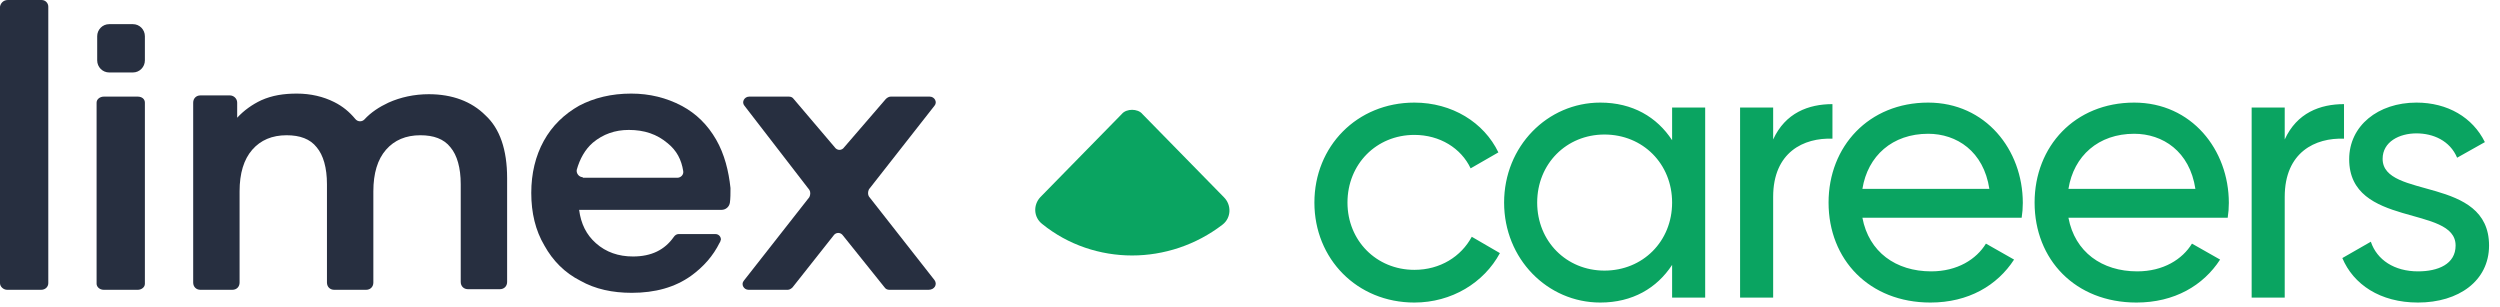<?xml version="1.0" encoding="UTF-8"?> <svg xmlns="http://www.w3.org/2000/svg" width="179" height="22" viewBox="0 0 179 22" fill="none"> <path d="M3.458 0.477V20.274C3.458 20.534 3.245 20.75 2.946 20.75H0.512C0.256 20.75 0 20.534 0 20.274V0.477C0.043 0.218 0.256 0.001 0.555 0.001H2.989C3.245 0.001 3.458 0.218 3.458 0.477Z" fill="#272F40"></path> <path d="M9.862 6.918H7.429C7.173 6.918 6.916 7.091 6.916 7.35V20.318C6.916 20.534 7.13 20.75 7.429 20.75H9.862C10.118 20.75 10.374 20.577 10.374 20.318V7.35C10.374 7.091 10.161 6.918 9.862 6.918Z" fill="#272F40"></path> <path d="M9.521 1.73H7.813C7.343 1.73 6.959 2.119 6.959 2.595V4.324C6.959 4.8 7.343 5.188 7.813 5.188H9.521C9.99 5.188 10.374 4.8 10.374 4.324V2.595C10.374 2.119 9.99 1.73 9.521 1.73Z" fill="#272F40"></path> <path d="M36.31 12.753V20.188C36.31 20.49 36.094 20.706 35.792 20.706H33.506C33.204 20.706 32.988 20.49 32.988 20.188V13.185C32.988 12.018 32.729 11.11 32.255 10.548C31.78 9.943 31.046 9.684 30.097 9.684C29.062 9.684 28.242 10.03 27.638 10.721C27.034 11.413 26.732 12.407 26.732 13.704V20.231C26.732 20.534 26.516 20.75 26.215 20.75H23.928C23.626 20.75 23.41 20.534 23.41 20.231V13.185C23.41 12.018 23.151 11.11 22.677 10.548C22.202 9.943 21.469 9.684 20.52 9.684C19.484 9.684 18.664 10.03 18.061 10.721C17.457 11.413 17.154 12.407 17.154 13.704V20.231C17.154 20.534 16.939 20.75 16.637 20.75H14.35C14.048 20.75 13.832 20.534 13.832 20.231V7.35C13.832 7.047 14.048 6.831 14.35 6.831H16.464C16.723 6.831 16.982 7.047 16.982 7.35V8.43C17.457 7.912 18.061 7.479 18.708 7.177C19.484 6.831 20.304 6.701 21.253 6.701C22.245 6.701 23.151 6.917 23.928 7.307C24.532 7.609 25.006 7.998 25.438 8.517C25.61 8.733 25.913 8.733 26.085 8.56C26.56 8.041 27.164 7.652 27.811 7.35C28.674 6.961 29.666 6.745 30.701 6.745C32.384 6.745 33.764 7.263 34.757 8.257C35.792 9.209 36.31 10.721 36.31 12.753Z" fill="#272F40"></path> <path d="M51.275 9.996C50.676 8.956 49.862 8.132 48.791 7.568C47.72 7.005 46.52 6.701 45.193 6.701C43.779 6.701 42.537 7.005 41.466 7.568C40.395 8.176 39.538 8.999 38.938 10.083C38.339 11.167 38.039 12.424 38.039 13.812C38.039 15.243 38.339 16.5 38.981 17.584C39.581 18.668 40.438 19.535 41.551 20.099C42.622 20.706 43.865 20.966 45.235 20.966C46.906 20.966 48.319 20.576 49.476 19.752C50.376 19.101 51.061 18.321 51.532 17.367C51.532 17.367 51.575 17.324 51.575 17.28C51.575 17.237 51.618 17.194 51.618 17.151C51.618 16.934 51.447 16.76 51.232 16.76H48.577C48.448 16.76 48.319 16.847 48.234 16.977C47.591 17.887 46.649 18.364 45.321 18.364C44.293 18.364 43.393 18.061 42.665 17.411C41.98 16.803 41.594 16.023 41.466 15.026H51.661C51.961 15.026 52.218 14.809 52.261 14.506C52.303 14.202 52.303 13.855 52.303 13.465C52.175 12.251 51.875 11.037 51.275 9.996ZM41.723 12.685C41.466 12.685 41.252 12.424 41.294 12.164C41.509 11.384 41.894 10.69 42.451 10.213C43.179 9.606 44.036 9.303 45.021 9.303C46.135 9.303 47.035 9.606 47.806 10.257C48.448 10.777 48.791 11.427 48.919 12.251C48.962 12.511 48.748 12.728 48.491 12.728H41.723V12.685Z" fill="#272F40"></path> <path d="M66.914 20.06L62.217 14.071C62.131 13.941 62.131 13.726 62.217 13.554L66.914 7.564C67.129 7.306 66.914 6.918 66.569 6.918H63.768C63.639 6.918 63.51 7.004 63.423 7.09L60.45 10.537C60.278 10.796 59.933 10.796 59.761 10.537L56.831 7.09C56.744 6.961 56.615 6.918 56.486 6.918H53.642C53.297 6.918 53.082 7.306 53.297 7.564L57.951 13.597C58.037 13.726 58.037 13.941 57.951 14.114L53.254 20.103C53.039 20.362 53.254 20.75 53.599 20.75H56.4C56.529 20.75 56.658 20.664 56.744 20.578L59.675 16.872C59.847 16.613 60.192 16.613 60.364 16.872L63.337 20.578C63.423 20.707 63.553 20.75 63.682 20.75H66.483C66.914 20.75 67.129 20.362 66.914 20.06Z" fill="#272F40"></path> <g clip-path="url(#clip0_165_3093)"> <path d="M87.63 14.12L81.797 8.167C81.624 7.95 81.319 7.863 81.058 7.863C80.796 7.863 80.492 7.95 80.317 8.167L74.485 14.12C73.963 14.685 74.006 15.554 74.615 16.032C76.487 17.553 78.794 18.292 81.058 18.292C83.321 18.292 85.628 17.553 87.543 16.076C88.153 15.598 88.196 14.685 87.63 14.12Z" fill="#0AA461"></path> </g> <path d="M101.269 21.662C103.936 21.662 106.25 20.246 107.393 18.123L105.379 16.953C104.617 18.368 103.12 19.321 101.269 19.321C98.547 19.321 96.479 17.225 96.479 14.504C96.479 11.755 98.547 9.659 101.269 9.659C103.093 9.659 104.617 10.612 105.297 12.054L107.284 10.911C106.25 8.761 103.963 7.346 101.269 7.346C97.159 7.346 94.111 10.476 94.111 14.504C94.111 18.532 97.159 21.662 101.269 21.662ZM119.723 7.7V10.04C118.635 8.38 116.893 7.346 114.579 7.346C110.796 7.346 107.694 10.476 107.694 14.504C107.694 18.532 110.796 21.662 114.579 21.662C116.893 21.662 118.635 20.627 119.723 18.967V21.308H122.091V7.7H119.723ZM114.879 19.375C112.157 19.375 110.062 17.28 110.062 14.504C110.062 11.728 112.157 9.632 114.879 9.632C117.628 9.632 119.723 11.728 119.723 14.504C119.723 17.28 117.628 19.375 114.879 19.375ZM126.958 9.986V7.7H124.59V21.308H126.958V14.095C126.958 10.884 129.162 9.85 131.203 9.931V7.455C129.489 7.455 127.829 8.081 126.958 9.986ZM133.348 15.592H144.751C144.806 15.239 144.833 14.885 144.833 14.531C144.833 10.721 142.166 7.346 138.056 7.346C133.81 7.346 130.925 10.476 130.925 14.504C130.925 18.586 133.837 21.662 138.219 21.662C140.941 21.662 143.009 20.437 144.207 18.586L142.193 17.443C141.512 18.559 140.152 19.43 138.274 19.43C135.743 19.43 133.81 18.042 133.348 15.592ZM138.056 9.578C140.097 9.578 142.029 10.829 142.438 13.524H133.348C133.729 11.156 135.498 9.578 138.056 9.578ZM148.1 15.592H159.503C159.558 15.239 159.585 14.885 159.585 14.531C159.585 10.721 156.918 7.346 152.808 7.346C148.562 7.346 145.677 10.476 145.677 14.504C145.677 18.586 148.589 21.662 152.971 21.662C155.693 21.662 157.761 20.437 158.959 18.586L156.945 17.443C156.264 18.559 154.904 19.43 153.026 19.43C150.495 19.43 148.562 18.042 148.1 15.592ZM152.808 9.578C154.849 9.578 156.782 10.829 157.19 13.524H148.1C148.481 11.156 150.25 9.578 152.808 9.578ZM163.586 9.986V7.7H161.218V21.308H163.586V14.095C163.586 10.884 165.79 9.85 167.831 9.931V7.455C166.117 7.455 164.457 8.081 163.586 9.986ZM170.596 11.374C170.596 10.149 171.793 9.55 173.018 9.55C174.216 9.55 175.413 10.068 175.93 11.292L177.917 10.176C177.046 8.407 175.25 7.346 173.018 7.346C170.269 7.346 168.201 9.006 168.201 11.401C168.201 16.327 175.821 14.667 175.821 17.579C175.821 18.913 174.569 19.43 173.127 19.43C171.44 19.43 170.188 18.613 169.752 17.307L167.711 18.477C168.5 20.355 170.405 21.662 173.127 21.662C176.039 21.662 178.216 20.11 178.216 17.579C178.216 12.571 170.596 14.286 170.596 11.374Z" fill="#0AA461"></path> <defs> <clipPath id="clip0_165_3093"> <rect width="13.905" height="10.429" fill="white" transform="translate(74.123 7.863)"></rect> </clipPath> </defs> </svg> 